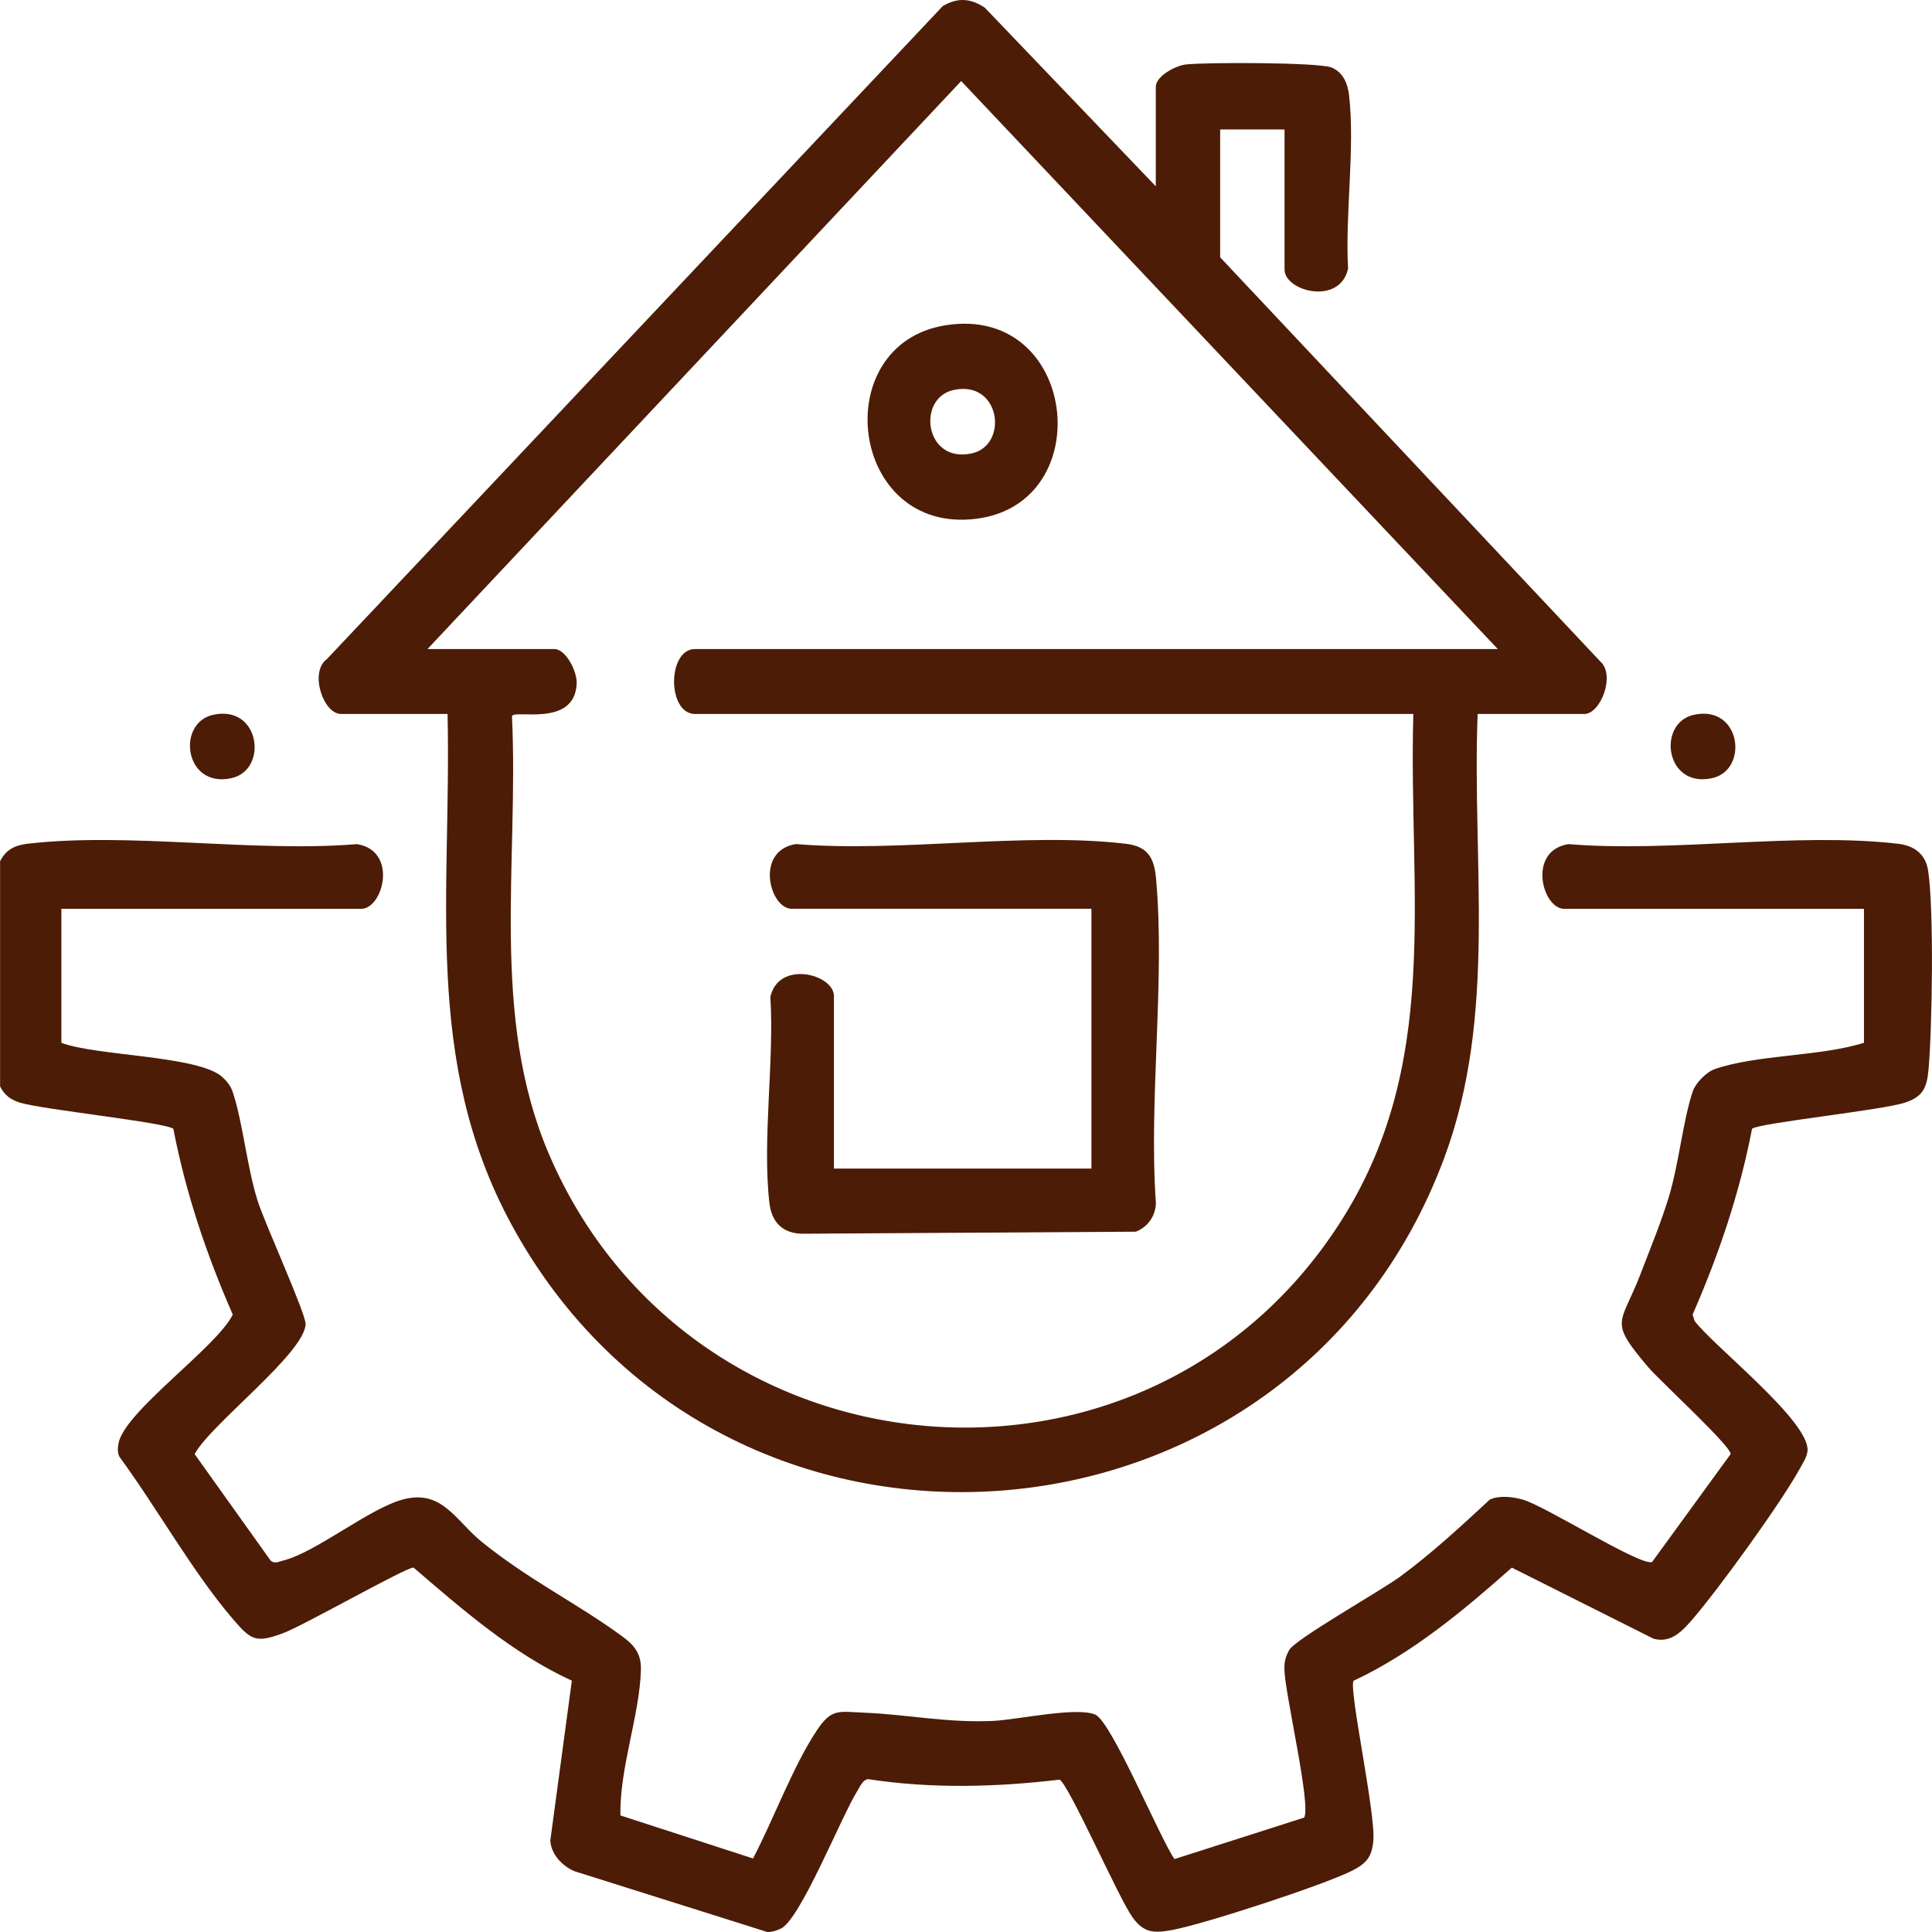 <svg width="63" height="63" viewBox="0 0 63 63" fill="none" xmlns="http://www.w3.org/2000/svg">
<g clip-path="url(#clip0_94_2550)">
<path d="M37.689 6.075V2.833C37.689 2.483 38.328 2.142 38.67 2.102C39.304 2.028 43.02 2.029 43.429 2.204C43.792 2.361 43.946 2.717 43.99 3.094C44.191 4.831 43.859 6.979 43.959 8.76C43.691 9.972 41.887 9.502 41.887 8.787V4.221H39.788V8.391L52.181 21.567C52.684 21.998 52.202 23.282 51.661 23.282H48.184C47.996 28.158 48.827 33.087 47.101 37.742C42.11 51.206 23.51 52.54 16.671 39.916C13.776 34.573 14.729 29.139 14.594 23.281H11.117C10.541 23.281 10.079 21.913 10.658 21.494L30.745 0.196C31.234 -0.086 31.647 -0.06 32.114 0.251L37.689 6.075ZM48.841 21.164L31.343 2.643L13.94 21.164H18.074C18.456 21.164 18.82 21.896 18.805 22.286C18.745 23.75 16.73 23.112 16.695 23.358C16.921 28.136 15.972 33.12 17.896 37.624C22.487 48.364 37.266 49.751 43.647 39.947C47.035 34.743 45.92 29.185 46.087 23.282H22.667C21.752 23.282 21.752 21.164 22.667 21.164H48.843H48.841Z" fill="#4C1C06"/>
<path d="M2.001 29.636V34.005C3.13 34.438 6.484 34.417 7.254 35.124C7.387 35.246 7.525 35.416 7.582 35.587C7.922 36.605 8.042 37.998 8.394 39.136C8.621 39.869 9.982 42.845 9.965 43.184C9.916 44.145 6.861 46.45 6.347 47.416L8.824 50.888C8.961 51.003 9.078 50.926 9.218 50.892C10.307 50.625 12.028 49.19 13.149 48.893C14.419 48.556 14.87 49.599 15.715 50.283C17.251 51.524 18.808 52.275 20.282 53.353C20.682 53.645 20.912 53.914 20.899 54.45C20.863 55.918 20.195 57.674 20.232 59.2L24.555 60.602C25.223 59.333 25.861 57.585 26.642 56.417C27.122 55.699 27.35 55.815 28.175 55.848C29.603 55.907 30.87 56.185 32.381 56.117C33.163 56.081 35.126 55.645 35.719 55.914C36.255 56.157 37.812 59.921 38.298 60.622L42.525 59.27C42.766 58.888 41.9 55.231 41.883 54.449C41.878 54.181 41.914 54.044 42.035 53.811C42.219 53.457 45.042 51.867 45.677 51.397C46.704 50.638 47.644 49.767 48.58 48.9C48.891 48.757 49.308 48.807 49.632 48.893C50.364 49.087 53.46 51.061 53.871 50.937L56.433 47.416C56.47 47.176 54.118 45.018 53.759 44.596C52.428 43.032 52.85 43.225 53.494 41.546C53.813 40.712 54.155 39.892 54.417 39.035C54.748 37.946 54.878 36.542 55.199 35.588C55.294 35.309 55.643 34.956 55.921 34.86C57.31 34.384 59.33 34.456 60.781 34.005V29.636H51.007C50.288 29.636 49.796 27.738 51.146 27.526C54.539 27.805 58.585 27.128 61.9 27.515C62.418 27.576 62.79 27.847 62.873 28.387C63.067 29.645 63.008 33.523 62.887 34.871C62.833 35.465 62.711 35.758 62.123 35.954C61.373 36.205 57.343 36.62 57.132 36.808C56.73 38.897 56.046 40.921 55.194 42.865L55.258 43.075C55.91 43.925 58.994 46.332 58.942 47.298C58.93 47.511 58.763 47.757 58.658 47.946C58.036 49.063 55.99 51.894 55.136 52.865C54.81 53.235 54.468 53.576 53.925 53.439L49.299 51.118C47.721 52.518 46.058 53.909 44.138 54.807C43.973 55.068 44.865 59.149 44.783 60.024C44.733 60.567 44.55 60.772 44.06 61.016C43.125 61.48 39.247 62.749 38.22 62.935C37.624 63.043 37.296 63.035 36.923 62.511C36.468 61.873 34.843 58.165 34.55 58.032C32.475 58.279 30.375 58.332 28.303 58.015C28.129 58.041 28.04 58.268 27.956 58.402C27.444 59.211 26.092 62.614 25.455 62.893C25.317 62.954 25.18 63.002 25.027 63.002L18.724 61.015C18.329 60.84 17.972 60.47 17.945 60.02L18.647 54.805C16.717 53.917 15.084 52.49 13.486 51.117C13.248 51.099 9.886 53.018 9.217 53.262C8.343 53.58 8.19 53.492 7.591 52.791C6.272 51.25 5.114 49.162 3.897 47.508C3.828 47.367 3.837 47.23 3.862 47.079C4.031 46.044 7.067 43.936 7.591 42.867C6.739 40.924 6.055 38.9 5.653 36.81C5.423 36.604 1.383 36.18 0.659 35.958C0.358 35.867 0.147 35.716 0.003 35.428V28.082C0.197 27.706 0.479 27.565 0.885 27.515C4.194 27.126 8.249 27.806 11.639 27.526C12.989 27.738 12.497 29.636 11.778 29.636H2.001Z" fill="#4C1C06"/>
<path d="M6.95 23.309C8.489 22.97 8.754 25.108 7.547 25.375C6.009 25.713 5.744 23.575 6.95 23.309Z" fill="#4C1C06"/>
<path d="M55.234 23.309C56.773 22.97 57.038 25.108 55.831 25.375C54.293 25.713 54.028 23.575 55.234 23.309Z" fill="#4C1C06"/>
<path d="M27.192 38.106H35.59V29.634H25.816C25.096 29.634 24.605 27.736 25.955 27.524C29.344 27.804 33.4 27.124 36.709 27.514C37.416 27.597 37.635 27.96 37.696 28.636C38 31.998 37.454 35.821 37.692 39.233C37.681 39.657 37.424 40.011 37.04 40.164L26.202 40.23C25.543 40.236 25.165 39.873 25.09 39.233C24.851 37.172 25.252 34.622 25.121 32.508C25.39 31.296 27.193 31.765 27.193 32.48V38.106H27.192Z" fill="#4C1C06"/>
<path d="M30.832 10.607C35.135 9.918 35.854 16.408 31.839 16.916C27.69 17.441 26.954 11.227 30.832 10.607ZM31.093 12.718C29.884 12.983 30.151 15.123 31.689 14.784C32.898 14.519 32.631 12.38 31.093 12.718Z" fill="#4C1C06"/>
</g>
<defs>
<clipPath id="clip0_94_2550">
<rect width="63" height="63" fill="white"/>
</clipPath>
</defs>
</svg>
